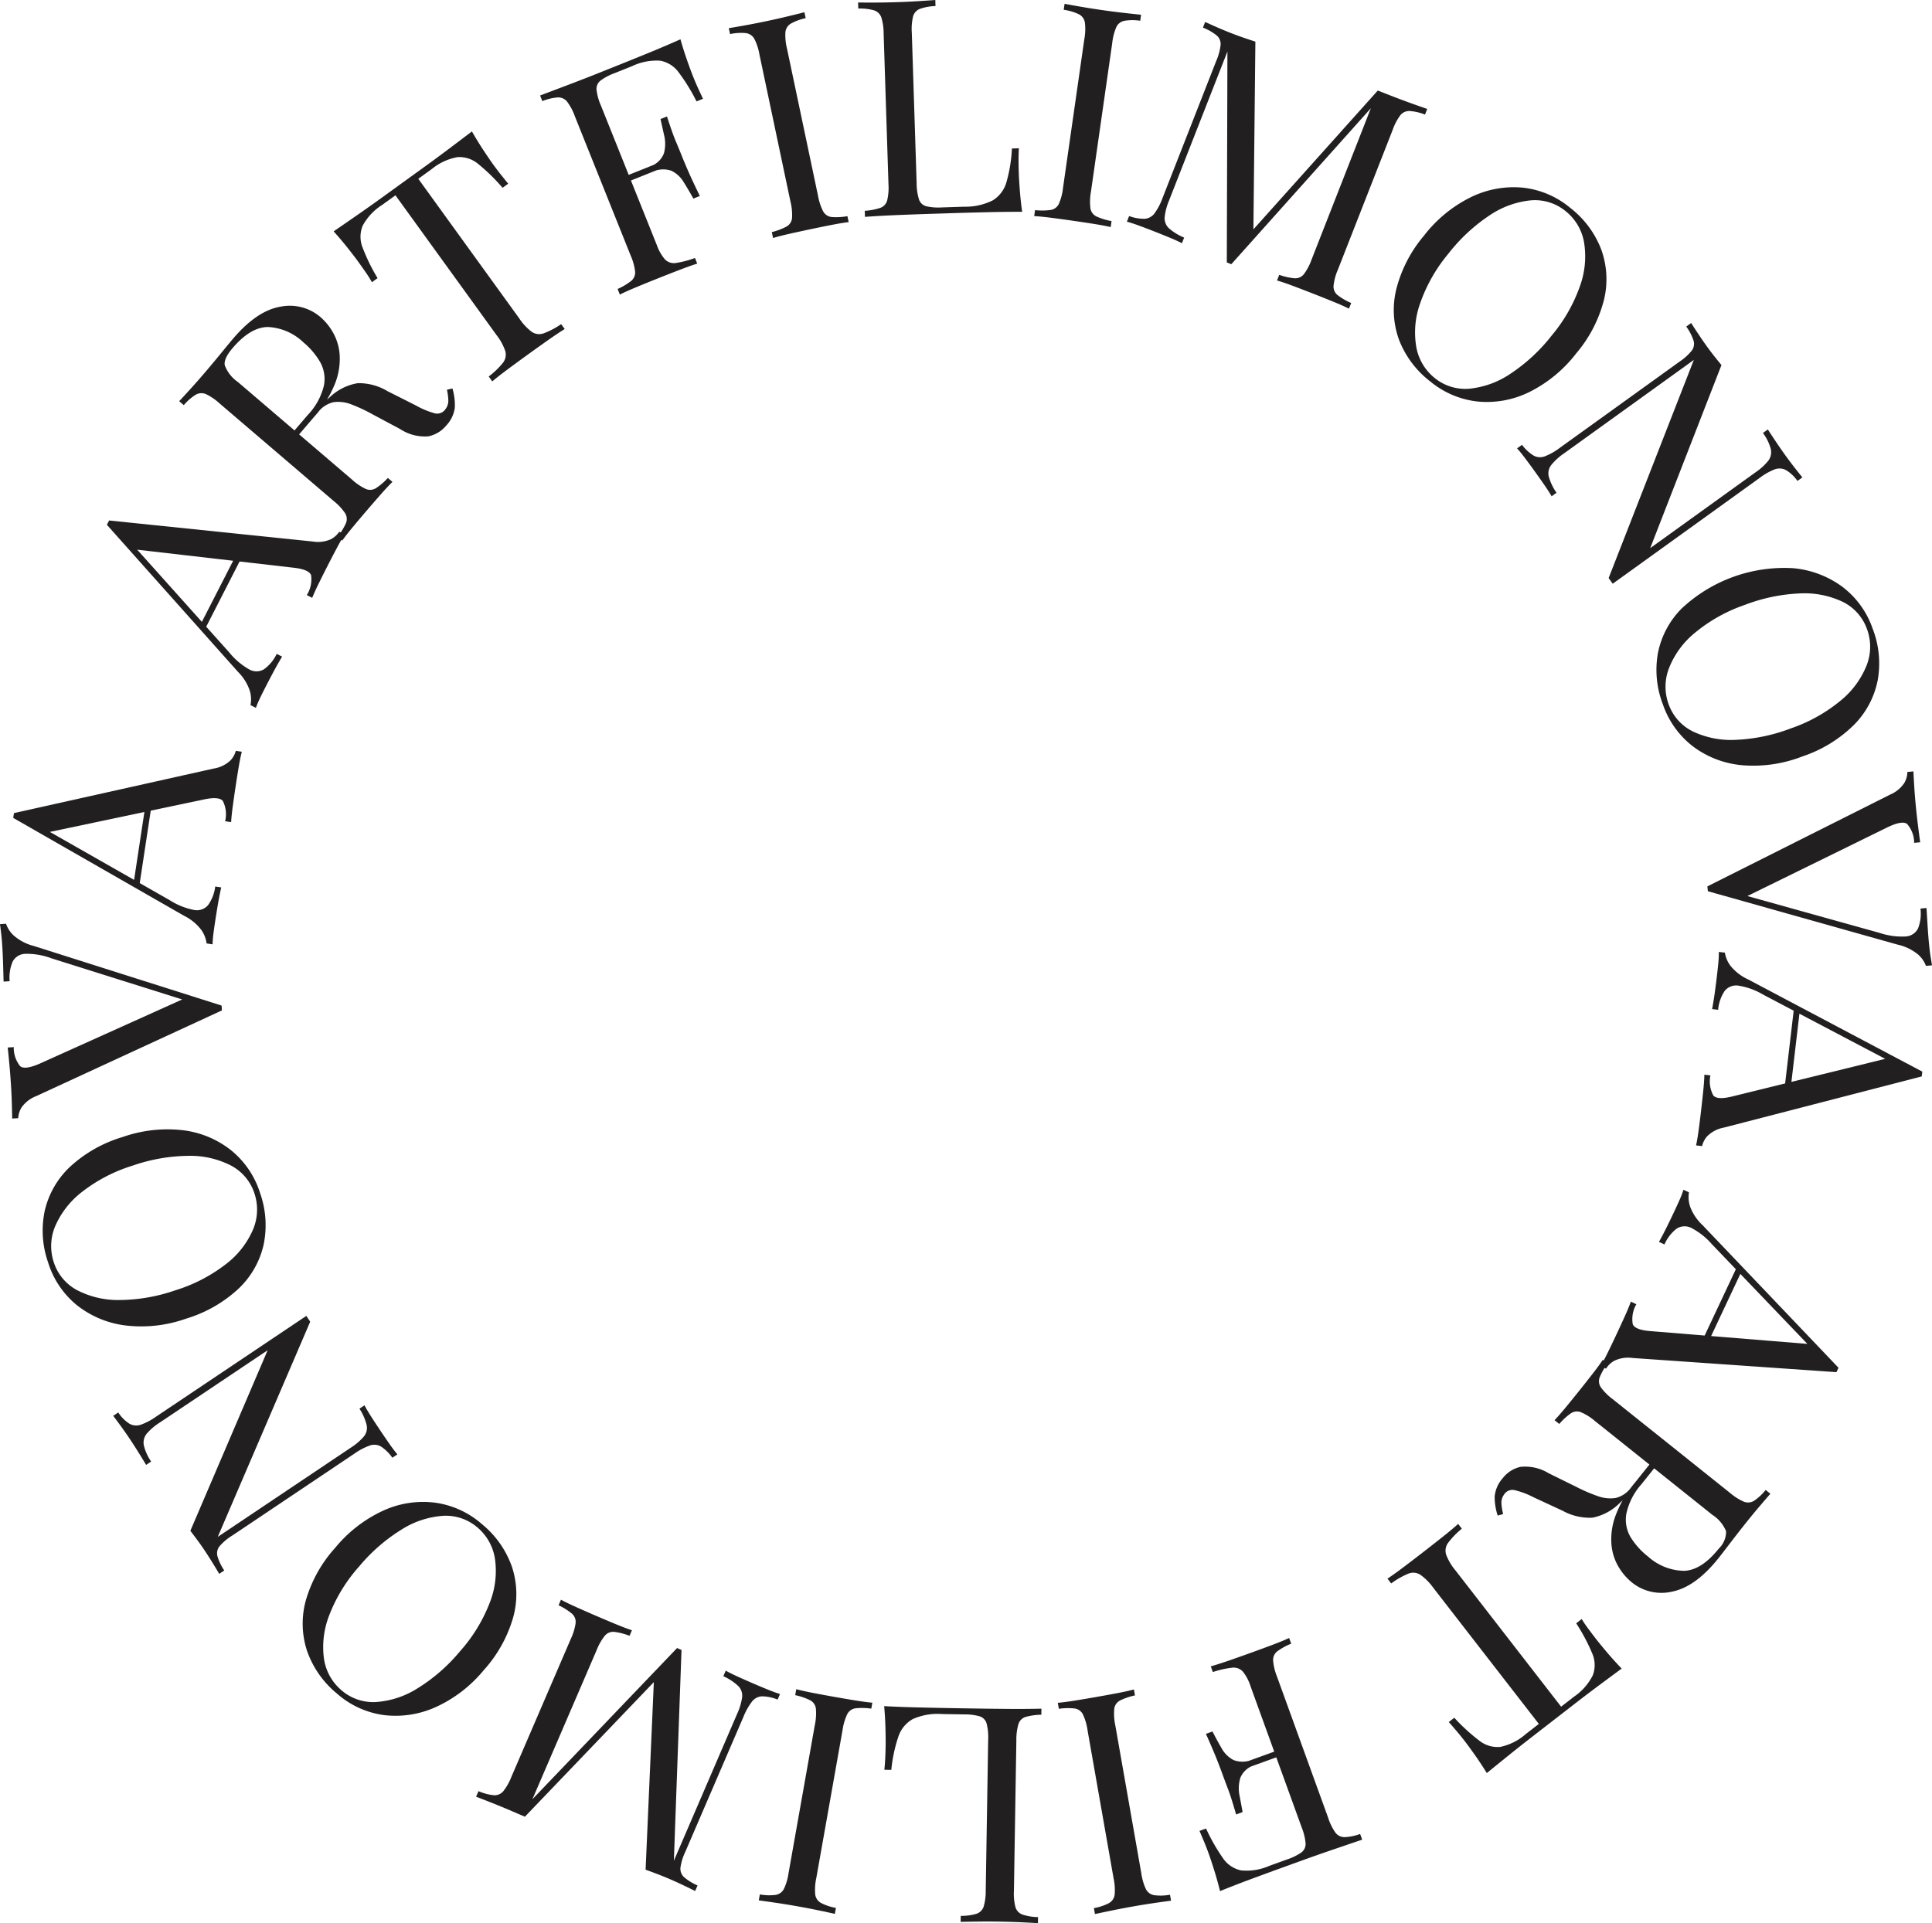 <?xml version="1.0" encoding="UTF-8"?> <svg xmlns="http://www.w3.org/2000/svg" viewBox="0 0 225.625 224.649"> <defs> <style> .cls-1 { fill: #221f20; } </style> </defs> <g id="Слой_2" data-name="Слой 2"> <g id="Слой_1-2" data-name="Слой 1"> <g> <path class="cls-1" d="M84.138,9.804q.368,1.302.786,2.487.418,1.187.668,1.81.316.789.625,1.465.309.677.553,1.189l-.756.303A22.092,22.092,0,0,0,83.936,13.678a3.421,3.421,0,0,0-2.149-1.369,6.583,6.583,0,0,0-3.292.632l-2.07.829a6.444,6.444,0,0,0-1.619.858,1.224,1.224,0,0,0-.47,1.064,6.436,6.436,0,0,0,.52,1.87l6.527,16.294a5.225,5.225,0,0,0,.957,1.675,1.464,1.464,0,0,0,1.285.4,11.182,11.182,0,0,0,2.208-.579l.263.657q-.881.277-2.201.787-1.321.51-2.667,1.049-1.282.513-2.392.977-1.11.464-1.774.806l-.263-.657a7.261,7.261,0,0,0,1.586-.941,1.274,1.274,0,0,0,.456-1.098,6.427,6.427,0,0,0-.513-1.853L71.801,18.787a6.402,6.402,0,0,0-.914-1.711,1.328,1.328,0,0,0-1.088-.479,6.047,6.047,0,0,0-1.791.432l-.263-.657q1.622-.612,3.476-1.316,1.853-.704,3.479-1.355,1.627-.651,2.612-1.046,1.511-.605,3.426-1.392Q82.653,10.475,84.138,9.804Zm-.46,13.603.263.657-6.57,2.632-.263-.657ZM82.565,18.821q.619,1.926,1.03,2.904.412.979.74,1.8.33.822.757,1.793.427.973,1.309,2.792l-.756.303q-.552-.998-1.134-1.928a3.374,3.374,0,0,0-1.446-1.327,2.958,2.958,0,0,0-2.31.182l-.263-.657A2.575,2.575,0,0,0,82.209,23.119a4.215,4.215,0,0,0,.029-2.07q-.244-1.083-.428-1.925Z" transform="translate(-4.672 -5.216)"></path> <path class="cls-1" d="M98.615,6.645l.146.692a6.044,6.044,0,0,0-1.729.636,1.325,1.325,0,0,0-.639,1.002,6.43,6.43,0,0,0,.19,1.931l3.62,17.175a6.445,6.445,0,0,0,.602,1.826,1.273,1.273,0,0,0,.989.66,7.262,7.262,0,0,0,1.842-.099l.146.692q-.812.099-2.009.333-1.198.235-2.411.49-1.351.285-2.524.55-1.174.266-1.886.488l-.146-.692a7.272,7.272,0,0,0,1.725-.653,1.276,1.276,0,0,0,.639-1.002,6.442,6.442,0,0,0-.186-1.914L93.363,11.585a6.427,6.427,0,0,0-.605-1.844,1.327,1.327,0,0,0-.989-.659,6.031,6.031,0,0,0-1.838.116l-.146-.692q.735-.119,1.919-.332,1.184-.213,2.535-.498,1.212-.256,2.399-.542Q97.826,6.848,98.615,6.645Z" transform="translate(-4.672 -5.216)"></path> <path class="cls-1" d="M113.9,5.216l.023.708a6.023,6.023,0,0,0-1.813.324,1.326,1.326,0,0,0-.804.875,6.418,6.418,0,0,0-.15,1.935l.563,17.544a6.422,6.422,0,0,0,.273,1.903,1.225,1.225,0,0,0,.858.805,6.433,6.433,0,0,0,1.828.136l2.582-.083a7.128,7.128,0,0,0,3.357-.745,3.664,3.664,0,0,0,1.596-2.14,17.296,17.296,0,0,0,.635-3.915l.814-.026q-.071,1.1-.013,2.904.021.672.115,1.926.093,1.255.278,2.594-1.806-.013-4.07.042-2.265.055-4.033.111-1.061.034-2.812.09-1.751.056-3.731.137-1.981.082-3.711.208l-.022-.707a7.266,7.266,0,0,0,1.812-.342,1.275,1.275,0,0,0,.804-.875,6.466,6.466,0,0,0,.151-1.917l-.563-17.544a6.412,6.412,0,0,0-.274-1.921,1.329,1.329,0,0,0-.858-.822,6.048,6.048,0,0,0-1.83-.207l-.023-.707q.744.012,1.948.008,1.203-.003,2.583-.047,1.237-.04,2.457-.114Q113.087,5.278,113.9,5.216Z" transform="translate(-4.672 -5.216)"></path> <path class="cls-1" d="M137.931,6.938l-.1.701a6.028,6.028,0,0,0-1.842.004,1.325,1.325,0,0,0-.943.723,6.431,6.431,0,0,0-.484,1.879l-2.487,17.375a6.462,6.462,0,0,0-.061,1.922,1.275,1.275,0,0,0,.703.959,7.25,7.25,0,0,0,1.764.539l-.101.701q-.796-.185-2.001-.376-1.206-.19-2.433-.366-1.366-.196-2.56-.349-1.194-.152-1.939-.188l.101-.701a7.258,7.258,0,0,0,1.844-.022,1.275,1.275,0,0,0,.943-.723,6.439,6.439,0,0,0,.481-1.862L131.304,9.779a6.407,6.407,0,0,0,.063-1.939,1.326,1.326,0,0,0-.703-.959,6.049,6.049,0,0,0-1.767-.521l.1-.701q.731.141,1.917.346,1.185.206,2.552.401,1.226.175,2.439.313Q137.12,6.858,137.931,6.938Z" transform="translate(-4.672 -5.216)"></path> <path class="cls-1" d="M171.347,17.942l-.258.659a6.034,6.034,0,0,0-1.793-.417,1.327,1.327,0,0,0-1.084.488,6.427,6.427,0,0,0-.901,1.718L160.908,36.734a6.439,6.439,0,0,0-.499,1.856,1.275,1.275,0,0,0,.465,1.094,7.251,7.251,0,0,0,1.594.928l-.258.659q-.732-.363-1.862-.825-1.131-.461-2.284-.913-1.285-.503-2.412-.926-1.127-.422-1.845-.627l.258-.659a7.262,7.262,0,0,0,1.8.401,1.276,1.276,0,0,0,1.084-.488,6.44,6.44,0,0,0,.895-1.702l7.098-18.124.093.15-16.565,18.52-.527-.207.072-24.638-6.814,17.398a6.853,6.853,0,0,0-.515,1.945,1.595,1.595,0,0,0,.482,1.292,6.239,6.239,0,0,0,1.792,1.101l-.258.659q-.568-.298-1.517-.689-.95-.39-1.806-.726-.824-.323-1.67-.635-.847-.312-1.433-.466l.258-.659a4.99,4.99,0,0,0,1.833.319,1.567,1.567,0,0,0,1.148-.652,7.433,7.433,0,0,0,.927-1.784l6.272-16.015a6.402,6.402,0,0,0,.505-1.873,1.325,1.325,0,0,0-.464-1.094,6.046,6.046,0,0,0-1.6-.912l.258-.659q.547.253,1.375.614.828.363,1.651.685.724.284,1.512.554.787.271,1.328.444l-.238,22.635-.664.044,15.196-16.966q.396.155.774.303.379.149.774.303,1.153.452,2.303.864Q170.575,17.678,171.347,17.942Z" transform="translate(-4.672 -5.216)"></path> <path class="cls-1" d="M188.025,29.478A11.217,11.217,0,0,1,191.667,34.353a10.205,10.205,0,0,1,.327,5.867,15.6,15.6,0,0,1-3.242,6.27,15.797,15.797,0,0,1-5.46,4.511,11.197,11.197,0,0,1-6.007,1.123,10.443,10.443,0,0,1-5.594-2.359,11.203,11.203,0,0,1-3.642-4.875,10.173,10.173,0,0,1-.316-5.881,15.61,15.61,0,0,1,3.23-6.256,15.633,15.633,0,0,1,5.474-4.5,11.367,11.367,0,0,1,6.007-1.123A10.359,10.359,0,0,1,188.025,29.478Zm-.509.408a5.652,5.652,0,0,0-4.115-1.262,10.416,10.416,0,0,0-4.803,1.771,20.358,20.358,0,0,0-4.786,4.462,18.534,18.534,0,0,0-3.274,5.745,10.078,10.078,0,0,0-.473,5.111,5.983,5.983,0,0,0,2.135,3.643,5.656,5.656,0,0,0,4.115,1.262,10.418,10.418,0,0,0,4.814-1.785,20.408,20.408,0,0,0,4.775-4.449,18.498,18.498,0,0,0,3.285-5.759A10.182,10.182,0,0,0,189.665,33.54,5.966,5.966,0,0,0,187.516,29.886Z" transform="translate(-4.672 -5.216)"></path> <path class="cls-1" d="M215.16,60.982l-.574.414a4.388,4.388,0,0,0-1.353-1.272,1.625,1.625,0,0,0-1.319-.075,7.384,7.384,0,0,0-1.761,1.007L193.01,73.402c-.083-.115-.162-.225-.238-.33q-.114-.158-.238-.33l9.95-25.483L187.323,58.178a6.881,6.881,0,0,0-1.488,1.355,1.594,1.594,0,0,0-.295,1.347,6.24,6.24,0,0,0,.909,1.897l-.575.414q-.315-.558-.9-1.401-.586-.843-1.123-1.59-.518-.718-1.059-1.439-.542-.722-.951-1.169l.574-.414a4.997,4.997,0,0,0,1.367,1.262,1.566,1.566,0,0,0,1.319.075,7.43,7.43,0,0,0,1.747-.997l13.956-10.051a6.41,6.41,0,0,0,1.441-1.299,1.328,1.328,0,0,0,.203-1.171,6.051,6.051,0,0,0-.85-1.634l.574-.414q.322.508.822,1.262.498.753,1.016,1.471.455.631.897,1.186.442.554.802.992l-8.321,21.388,12.291-8.852a6.856,6.856,0,0,0,1.502-1.366,1.652,1.652,0,0,0,.295-1.346,5.509,5.509,0,0,0-.923-1.887l.574-.414q.344.538.925,1.405.581.868,1.098,1.586.538.746,1.094,1.458Q214.8,60.543,215.16,60.982Z" transform="translate(-4.672 -5.216)"></path> <path class="cls-1" d="M223.355,78.622a11.217,11.217,0,0,1,.601,6.056,10.209,10.209,0,0,1-2.75,5.193,15.595,15.595,0,0,1-6.014,3.695,15.803,15.803,0,0,1-7.005,1.043,11.202,11.202,0,0,1-5.724-2.142,10.441,10.441,0,0,1-3.572-4.909,11.209,11.209,0,0,1-.601-6.056,10.173,10.173,0,0,1,2.767-5.199,17.52,17.52,0,0,1,13.009-4.715,11.37,11.37,0,0,1,5.723,2.142A10.357,10.357,0,0,1,223.355,78.622Zm-.647.086a5.654,5.654,0,0,0-2.872-3.206,10.418,10.418,0,0,0-5.028-.964,20.359,20.359,0,0,0-6.403,1.35,18.54,18.54,0,0,0-5.771,3.229,10.081,10.081,0,0,0-3.045,4.133,5.983,5.983,0,0,0-.053,4.222,5.656,5.656,0,0,0,2.872,3.206,10.421,10.421,0,0,0,5.044.958,20.421,20.421,0,0,0,6.386-1.344,18.502,18.502,0,0,0,5.787-3.235,10.189,10.189,0,0,0,3.035-4.11A5.966,5.966,0,0,0,222.708,78.708Z" transform="translate(-4.672 -5.216)"></path> <path class="cls-1" d="M230.297,117.977l-.705.067a3.274,3.274,0,0,0-.946-1.349,5.695,5.695,0,0,0-2.385-1.14l-22.141-6.233-.013-.141c-.005-.047-.009-.094-.014-.141-.004-.047-.009-.094-.014-.141l-.013-.141,21.334-10.718a3.733,3.733,0,0,0,1.665-1.368,2.604,2.604,0,0,0,.357-1.278l.705-.068q.032.708.097,1.75.063,1.042.158,2.029.132,1.373.282,2.568.149,1.194.256,1.931l-.705.067a3.368,3.368,0,0,0-.834-2.213q-.592-.423-2.324.418l-16.74,8.216-.653-.506,16.51,4.604a8.207,8.207,0,0,0,3.044.419,1.718,1.718,0,0,0,1.455-.957,4.762,4.762,0,0,0,.277-2.302l.704-.068q.063,1.025.129,2.085.066,1.06.153,1.976.088.916.181,1.511Q230.211,117.451,230.297,117.977Z" transform="translate(-4.672 -5.216)"></path> <path class="cls-1" d="M229.097,130.958l-23.115,5.978a3.716,3.716,0,0,0-1.915.986,2.586,2.586,0,0,0-.619,1.174l-.703-.083q.153-.695.291-1.712.137-1.018.257-2.037.161-1.37.284-2.568.122-1.197.139-1.943l.703.083a3.445,3.445,0,0,0,.347,2.357q.486.556,2.362.064l18.236-4.485.391.616-15.167-7.982a8.193,8.193,0,0,0-2.888-1.052,1.713,1.713,0,0,0-1.624.628,4.736,4.736,0,0,0-.756,2.192l-.703-.083q.186-.976.33-2.045.144-1.071.251-1.984.103-.879.158-1.496a11.289,11.289,0,0,0,.046-1.153l.703.083a3.54,3.54,0,0,0,.657,1.538,5.658,5.658,0,0,0,2.075,1.598L229.164,130.395c-.011.093-.022.188-.033.281C229.12,130.77,229.108,130.864,229.097,130.958Zm-15.441,2.533-.703-.083,1.23-10.474.662.434Z" transform="translate(-4.672 -5.216)"></path> <path class="cls-1" d="M219.138,165.503l-23.818-1.657a3.718,3.718,0,0,0-2.129.329,2.59,2.59,0,0,0-.959.917l-.641-.301q.365-.611.818-1.531.453-.922.89-1.85.587-1.249,1.083-2.346.496-1.096.748-1.799l.641.301a3.448,3.448,0,0,0-.418,2.345q.286.681,2.22.809l18.717,1.526.176.708-11.856-12.378a8.2,8.2,0,0,0-2.405-1.913,1.715,1.715,0,0,0-1.74.082,4.736,4.736,0,0,0-1.412,1.839l-.641-.301q.486-.867.961-1.836.475-.97.867-1.802.376-.801.624-1.369a11.337,11.337,0,0,0,.409-1.079l.641.301a3.542,3.542,0,0,0,.135,1.667,5.649,5.649,0,0,0,1.461,2.173l15.869,16.651c-.04.085-.081.17-.121.256S219.179,165.418,219.138,165.503Zm-15.448-2.492-.641-.301,4.487-9.543.49.622Z" transform="translate(-4.672 -5.216)"></path> <path class="cls-1" d="M198.096,176.258q-1.249,1.448-2.002,2.25-.754.801-1.24,1.297-.486.494-.967.926a6.181,6.181,0,0,1-3.251,1.772,6.55,6.55,0,0,1-3.491-.819l-3.372-1.562a9.565,9.565,0,0,0-2.208-.836,1.156,1.156,0,0,0-1.229.49,1.63,1.63,0,0,0-.326,1.031,6.484,6.484,0,0,0,.205,1.274l-.636.172A6.743,6.743,0,0,1,179.226,180a3.745,3.745,0,0,1,.947-2.12,3.616,3.616,0,0,1,2.044-1.311,5.225,5.225,0,0,1,3.306.739l3.25,1.601a19.379,19.379,0,0,0,2.512,1.08,4.189,4.189,0,0,0,2.076.209,3.158,3.158,0,0,0,1.834-1.275l2.386-2.985Zm13.327,3.448q-.491.559-1.27,1.477-.779.917-1.508,1.83-1.039,1.299-1.961,2.51-.922,1.21-1.32,1.708-2.673,3.344-5.381,3.899a5.494,5.494,0,0,1-4.754-1.081,6.823,6.823,0,0,1-1.504-1.746,6.174,6.174,0,0,1-.853-2.562,7.873,7.873,0,0,1,.411-3.319,12.911,12.911,0,0,1,2.311-3.997l2.121-2.654.553.442-1.9,2.377a7.546,7.546,0,0,0-1.775,3.497,4.04,4.04,0,0,0,.532,2.735,8.676,8.676,0,0,0,2.01,2.218,6.441,6.441,0,0,0,4.215,1.67q2.031-.075,4.042-2.591a2.745,2.745,0,0,0,.856-2.034,4.131,4.131,0,0,0-1.598-1.912l-13.712-10.959a6.426,6.426,0,0,0-1.625-1.027,1.273,1.273,0,0,0-1.183.119,7.251,7.251,0,0,0-1.359,1.247l-.553-.442q.563-.593,1.339-1.535.776-.943,1.549-1.91.862-1.078,1.599-2.029.738-.951,1.146-1.576l.553.442a7.279,7.279,0,0,0-.917,1.601,1.275,1.275,0,0,0,.145,1.18,6.44,6.44,0,0,0,1.36,1.359l13.711,10.959a6.429,6.429,0,0,0,1.639,1.038,1.328,1.328,0,0,0,1.183-.119,6.037,6.037,0,0,0,1.345-1.258Z" transform="translate(-4.672 -5.216)"></path> <path class="cls-1" d="M178.307,212.333q-.712-1.151-1.439-2.175-.728-1.025-1.14-1.557-.52-.671-1.003-1.237-.483-.566-.858-.992l.643-.499a22.109,22.109,0,0,0,2.927,2.679,3.422,3.422,0,0,0,2.443.726,6.59,6.59,0,0,0,2.992-1.513l1.51-1.171L172.046,190.679a6.408,6.408,0,0,0-1.51-1.516,1.545,1.545,0,0,0-1.411-.116,9.36,9.36,0,0,0-1.985,1.136l-.434-.56q.771-.508,1.9-1.361,1.13-.853,2.277-1.742,1.258-.976,2.353-1.846,1.094-.871,1.722-1.446l.434.56a9.344,9.344,0,0,0-1.595,1.639,1.544,1.544,0,0,0-.24,1.395,6.4,6.4,0,0,0,1.091,1.841l12.335,15.916,1.51-1.17a6.606,6.606,0,0,0,2.197-2.509,3.4,3.4,0,0,0-.08-2.558,22.054,22.054,0,0,0-1.864-3.503l.644-.499q.291.491.732,1.089.442.598.962,1.27.412.531,1.223,1.492.812.96,1.748,1.937-1.197.883-2.603,1.928t-2.805,2.129q-1.398,1.083-2.545,1.973-1.146.888-2.531,1.962-1.385,1.073-2.762,2.185Q179.432,211.415,178.307,212.333Z" transform="translate(-4.672 -5.216)"></path> <path class="cls-1" d="M147.152,226.126q-.325-1.313-.703-2.512-.379-1.2-.607-1.832-.289-.798-.576-1.485t-.513-1.207l.765-.277a22.086,22.086,0,0,0,1.964,3.447,3.418,3.418,0,0,0,2.103,1.44,6.585,6.585,0,0,0,3.311-.522l2.096-.759a6.453,6.453,0,0,0,1.647-.804,1.225,1.225,0,0,0,.505-1.048,6.422,6.422,0,0,0-.458-1.886l-5.978-16.503a5.222,5.222,0,0,0-.9-1.707,1.464,1.464,0,0,0-1.271-.443,11.177,11.177,0,0,0-2.226.505l-.241-.665q.889-.248,2.226-.712,1.337-.466,2.701-.959,1.297-.47,2.423-.896,1.125-.427,1.8-.746l.241.666a7.243,7.243,0,0,0-1.617.887,1.275,1.275,0,0,0-.493,1.082,6.418,6.418,0,0,0,.451,1.869l5.978,16.503a6.402,6.402,0,0,0,.856,1.741,1.328,1.328,0,0,0,1.071.516,6.051,6.051,0,0,0,1.804-.372l.241.666q-1.642.557-3.518,1.199-1.875.641-3.522,1.238-1.646.596-2.645.958-1.53.554-3.471,1.276Q148.659,225.505,147.152,226.126Zm1.874-8.959q-.554-1.945-.932-2.937-.378-.992-.679-1.824-.302-.832-.696-1.818-.394-.987-1.215-2.834l.765-.277q.519,1.017,1.069,1.965a3.378,3.378,0,0,0,1.401,1.375,2.957,2.957,0,0,0,2.314-.104l.241.665a2.573,2.573,0,0,0-1.769,1.507,4.214,4.214,0,0,0-.098,2.068q.207,1.091.363,1.938Zm-.959-4.621-.241-.666,6.655-2.411.241.666Z" transform="translate(-4.672 -5.216)"></path> <path class="cls-1" d="M132.544,228.806l-.123-.697a6.035,6.035,0,0,0,1.749-.577,1.326,1.326,0,0,0,.672-.98,6.408,6.408,0,0,0-.125-1.937l-3.039-17.288a6.438,6.438,0,0,0-.54-1.845,1.274,1.274,0,0,0-.966-.693,7.261,7.261,0,0,0-1.844.037l-.123-.697q.814-.072,2.019-.265,1.206-.194,2.426-.409,1.359-.239,2.541-.464,1.182-.226,1.902-.424l.123.697a7.266,7.266,0,0,0-1.746.594,1.276,1.276,0,0,0-.672.98,6.442,6.442,0,0,0,.122,1.919l3.039,17.288a6.425,6.425,0,0,0,.543,1.863,1.325,1.325,0,0,0,.966.692,6.036,6.036,0,0,0,1.841-.054l.123.697q-.738.094-1.929.268-1.19.173-2.55.412-1.219.215-2.417.461Q133.34,228.629,132.544,228.806Z" transform="translate(-4.672 -5.216)"></path> <path class="cls-1" d="M116.861,229.719l.012-.708a6.035,6.035,0,0,0,1.827-.236,1.327,1.327,0,0,0,.845-.836,6.425,6.425,0,0,0,.244-1.925l.285-17.55a6.441,6.441,0,0,0-.182-1.915,1.224,1.224,0,0,0-.818-.845,6.429,6.429,0,0,0-1.819-.224l-2.583-.042a7.129,7.129,0,0,0-3.389.582,3.663,3.663,0,0,0-1.697,2.061,17.317,17.317,0,0,0-.824,3.88l-.814-.013q.124-1.095.153-2.899.011-.673-.022-1.93-.032-1.257-.152-2.604,1.804.1,4.068.154,2.265.054,4.034.083,1.061.018,2.813.046,1.751.028,3.733.042,1.983.014,3.717-.028l-.011.708a7.288,7.288,0,0,0-1.827.253,1.276,1.276,0,0,0-.845.836,6.439,6.439,0,0,0-.243,1.907l-.285,17.55A6.421,6.421,0,0,0,123.26,228a1.328,1.328,0,0,0,.818.863,6.056,6.056,0,0,0,1.818.295l-.012.708q-.742-.048-1.945-.103-1.202-.055-2.583-.077-1.238-.02-2.46-.004Q117.676,229.696,116.861,229.719Z" transform="translate(-4.672 -5.216)"></path> <path class="cls-1" d="M93.285,227.206l.124-.697a6.043,6.043,0,0,0,1.841.057,1.327,1.327,0,0,0,.967-.691,6.415,6.415,0,0,0,.546-1.862l3.066-17.283a6.431,6.431,0,0,0,.125-1.919,1.274,1.274,0,0,0-.67-.981,7.264,7.264,0,0,0-1.745-.597l.124-.697q.79.212,1.988.442,1.199.231,2.419.447,1.359.241,2.546.434,1.189.193,1.932.253l-.124.697a7.288,7.288,0,0,0-1.844-.04,1.277,1.277,0,0,0-.967.691,6.442,6.442,0,0,0-.543,1.844l-3.066,17.283a6.414,6.414,0,0,0-.128,1.936,1.328,1.328,0,0,0,.67.981,6.041,6.041,0,0,0,1.748.58l-.124.697q-.725-.165-1.904-.41-1.178-.245-2.538-.486-1.219-.217-2.428-.395Q94.093,227.313,93.285,227.206Z" transform="translate(-4.672 -5.216)"></path> <path class="cls-1" d="M60.273,215.096l.28-.65a6.041,6.041,0,0,0,1.779.477,1.328,1.328,0,0,0,1.1-.451,6.406,6.406,0,0,0,.958-1.688L71.332,196.663a6.446,6.446,0,0,0,.561-1.839,1.274,1.274,0,0,0-.428-1.109,7.236,7.236,0,0,0-1.562-.981l.28-.65q.72.387,1.834.886t2.252.989q1.267.546,2.379,1.005,1.113.459,1.823.688l-.28.65a7.263,7.263,0,0,0-1.786-.461,1.276,1.276,0,0,0-1.1.451,6.447,6.447,0,0,0-.951,1.671l-7.699,17.877-.088-.154L83.742,197.73l.52.224-.894,24.622,7.391-17.162a6.852,6.852,0,0,0,.58-1.927,1.594,1.594,0,0,0-.439-1.307,6.251,6.251,0,0,0-1.754-1.16l.28-.65q.557.316,1.493.739.936.422,1.781.786.812.35,1.648.69.836.341,1.416.514l-.28.65a4.995,4.995,0,0,0-1.821-.379,1.565,1.565,0,0,0-1.17.614,7.406,7.406,0,0,0-.986,1.752L84.704,221.533a6.41,6.41,0,0,0-.568,1.855,1.329,1.329,0,0,0,.428,1.109,6.053,6.053,0,0,0,1.569.964l-.28.65q-.538-.271-1.353-.66-.815-.39-1.627-.739-.715-.308-1.493-.604-.777-.297-1.312-.488l.992-22.614.665-.022-15.754,16.45q-.39-.168-.764-.329-.374-.161-.764-.329-1.137-.49-2.273-.94Q61.035,215.385,60.273,215.096Z" transform="translate(-4.672 -5.216)"></path> <path class="cls-1" d="M44.002,203.03a11.217,11.217,0,0,1-3.48-4.993,10.207,10.207,0,0,1-.134-5.875,15.593,15.593,0,0,1,3.446-6.16,15.8,15.8,0,0,1,5.605-4.33,11.193,11.193,0,0,1,6.041-.924,10.439,10.439,0,0,1,5.514,2.541,11.211,11.211,0,0,1,3.479,4.993,10.169,10.169,0,0,1,.122,5.888,15.611,15.611,0,0,1-3.434,6.147,15.638,15.638,0,0,1-5.619,4.318,11.372,11.372,0,0,1-6.041.924A10.355,10.355,0,0,1,44.002,203.03Zm.522-.391a5.656,5.656,0,0,0,4.072,1.396,10.424,10.424,0,0,0,4.859-1.613,20.364,20.364,0,0,0,4.93-4.303,18.546,18.546,0,0,0,3.461-5.634,10.077,10.077,0,0,0,.641-5.093,5.987,5.987,0,0,0-2.014-3.711,5.658,5.658,0,0,0-4.072-1.396,10.427,10.427,0,0,0-4.87,1.626,20.418,20.418,0,0,0-4.918,4.29,18.516,18.516,0,0,0-3.472,5.648,10.19,10.19,0,0,0-.643,5.068A5.971,5.971,0,0,0,44.524,202.639Z" transform="translate(-4.672 -5.216)"></path> <path class="cls-1" d="M17.893,170.605l.588-.394a4.399,4.399,0,0,0,1.309,1.316,1.625,1.625,0,0,0,1.315.119,7.406,7.406,0,0,0,1.794-.947l17.546-11.768q.119.177.227.338c.073.108.148.221.227.338l-10.796,25.137,15.519-10.408a6.872,6.872,0,0,0,1.532-1.305,1.594,1.594,0,0,0,.34-1.336,6.24,6.24,0,0,0-.844-1.926l.587-.395q.297.568.853,1.431.557.863,1.07,1.626.493.735,1.01,1.475.518.739.911,1.2l-.587.394a5.007,5.007,0,0,0-1.324-1.307,1.566,1.566,0,0,0-1.316-.119,7.411,7.411,0,0,0-1.779.937l-14.284,9.58a6.412,6.412,0,0,0-1.483,1.25,1.329,1.329,0,0,0-.242,1.164,6.035,6.035,0,0,0,.794,1.661l-.587.395q-.305-.519-.779-1.289-.473-.77-.966-1.504-.434-.646-.857-1.215-.423-.568-.769-1.019L35.931,162.939,23.352,171.375a6.861,6.861,0,0,0-1.547,1.314,1.653,1.653,0,0,0-.34,1.336,5.5,5.5,0,0,0,.859,1.917l-.588.395q-.325-.549-.877-1.436-.552-.887-1.045-1.622-.512-.764-1.044-1.494Q18.238,171.056,17.893,170.605Z" transform="translate(-4.672 -5.216)"></path> <path class="cls-1" d="M10.298,152.708a11.218,11.218,0,0,1-.397-6.073,10.202,10.202,0,0,1,2.923-5.098,15.593,15.593,0,0,1,6.135-3.491,15.807,15.807,0,0,1,7.037-.808,11.195,11.195,0,0,1,5.648,2.333,10.438,10.438,0,0,1,3.406,5.026,11.209,11.209,0,0,1,.396,6.073,10.17,10.17,0,0,1-2.94,5.103,15.614,15.614,0,0,1-6.118,3.485,15.636,15.636,0,0,1-7.042.791,11.371,11.371,0,0,1-5.648-2.333A10.356,10.356,0,0,1,10.298,152.708Zm.649-.065A5.656,5.656,0,0,0,13.71,155.943a10.426,10.426,0,0,0,4.993,1.132,20.358,20.358,0,0,0,6.444-1.134,18.52,18.52,0,0,0,5.875-3.033,10.084,10.084,0,0,0,3.183-4.028,5.985,5.985,0,0,0,.195-4.218,5.656,5.656,0,0,0-2.763-3.3,10.423,10.423,0,0,0-5.009-1.127,20.424,20.424,0,0,0-6.428,1.128,18.522,18.522,0,0,0-5.892,3.039,10.188,10.188,0,0,0-3.171,4.006A5.964,5.964,0,0,0,10.947,152.643Z" transform="translate(-4.672 -5.216)"></path> <path class="cls-1" d="M4.672,113.166l.707-.044a3.277,3.277,0,0,0,.902,1.379A5.689,5.689,0,0,0,8.626,115.72l21.923,6.96.009.142c.003.047.006.094.009.141l.009.141.009.142L8.908,133.254a3.731,3.731,0,0,0-1.708,1.312A2.606,2.606,0,0,0,6.8,135.833l-.707.044q-.008-.708-.039-1.752-.03-1.044-.092-2.033-.086-1.378-.197-2.576-.11-1.198-.192-1.938l.707-.044a3.37,3.37,0,0,0,.761,2.24q.578.442,2.336-.341l17.001-7.66.636.528-16.349-5.146a8.197,8.197,0,0,0-3.029-.52,1.717,1.717,0,0,0-1.485.908,4.749,4.749,0,0,0-.353,2.292l-.707.044q-.028-1.026-.06-2.088-.031-1.062-.088-1.98-.058-.918-.13-1.517Q4.741,113.694,4.672,113.166Z" transform="translate(-4.672 -5.216)"></path> <path class="cls-1" d="M6.303,100.198,29.605,94.998a3.721,3.721,0,0,0,1.947-.922,2.595,2.595,0,0,0,.658-1.153l.7.106q-.176.69-.348,1.701-.171,1.012-.325,2.027-.207,1.364-.37,2.557-.162,1.192-.204,1.938l-.7-.106a3.446,3.446,0,0,0-.268-2.367q-.468-.571-2.358-.143L9.961,102.507l-.37-.628,14.892,8.485a8.199,8.199,0,0,0,2.85,1.148,1.713,1.713,0,0,0,1.644-.574,4.728,4.728,0,0,0,.83-2.165l.7.106q-.218.969-.398,2.033-.179,1.066-.317,1.975-.133.875-.208,1.49a11.246,11.246,0,0,0-.085,1.15l-.7-.106a3.544,3.544,0,0,0-.605-1.559,5.658,5.658,0,0,0-2.02-1.667L6.218,100.758c.014-.093.028-.187.042-.28Zm15.518-2.014.7.106L20.939,108.717l-.647-.456Z" transform="translate(-4.672 -5.216)"></path> <path class="cls-1" d="M17.413,66.015l23.749,2.453a3.718,3.718,0,0,0,2.139-.257,2.594,2.594,0,0,0,.99-.885l.63.323q-.385.598-.869,1.503-.483.906-.951,1.819-.628,1.229-1.161,2.308-.532,1.08-.808,1.773l-.63-.323a3.445,3.445,0,0,0,.497-2.33q-.262-.691-2.192-.883L20.151,69.364,20,68.65,31.435,81.418a8.189,8.189,0,0,0,2.339,1.992,1.714,1.714,0,0,0,1.741-.023,4.734,4.734,0,0,0,1.473-1.791l.63.322q-.514.85-1.022,1.803-.508.954-.926,1.772-.404.787-.669,1.347a11.161,11.161,0,0,0-.445,1.064l-.63-.323a3.549,3.549,0,0,0-.08-1.67,5.655,5.655,0,0,0-1.388-2.221L17.155,66.519c.042-.083.086-.168.129-.252C17.327,66.183,17.37,66.099,17.413,66.015ZM32.769,69.022l.63.323-4.804,9.388L28.126,78.096Z" transform="translate(-4.672 -5.216)"></path> <path class="cls-1" d="M25.598,52.081q.51-.542,1.319-1.434.809-.891,1.568-1.779,1.081-1.263,2.043-2.443.962-1.178,1.376-1.664,2.782-3.254,5.508-3.718A5.492,5.492,0,0,1,42.127,42.282a6.812,6.812,0,0,1,1.445,1.795,6.168,6.168,0,0,1,.767,2.588,7.88,7.88,0,0,1-.52,3.304,12.915,12.915,0,0,1-2.443,3.918l-2.208,2.582-.538-.46,1.978-2.313a7.542,7.542,0,0,0,1.891-3.436,4.039,4.039,0,0,0-.44-2.752,8.675,8.675,0,0,0-1.936-2.284A6.437,6.437,0,0,0,35.966,43.415q-2.032.008-4.125,2.456-1.058,1.237-.923,2.005a4.127,4.127,0,0,0,1.534,1.963l13.339,11.408a6.443,6.443,0,0,0,1.59,1.081,1.275,1.275,0,0,0,1.186-.08,7.261,7.261,0,0,0,1.4-1.201l.538.46q-.582.573-1.39,1.489-.806.916-1.612,1.857-.897,1.049-1.666,1.975-.768.927-1.198,1.537l-.538-.46a7.269,7.269,0,0,0,.969-1.569,1.275,1.275,0,0,0-.105-1.184,6.443,6.443,0,0,0-1.314-1.403L30.312,52.34a6.407,6.407,0,0,0-1.604-1.092,1.328,1.328,0,0,0-1.186.08,6.058,6.058,0,0,0-1.386,1.213Zm13.205,3.889q1.296-1.406,2.076-2.183.78-.776,1.283-1.255.502-.478.997-.894a6.182,6.182,0,0,1,3.309-1.664,6.552,6.552,0,0,1,3.461.935l3.318,1.674a9.571,9.571,0,0,0,2.179.909,1.156,1.156,0,0,0,1.245-.449,1.632,1.632,0,0,0,.359-1.02,6.483,6.483,0,0,0-.163-1.28l.641-.15a6.739,6.739,0,0,1,.277,2.262,3.747,3.747,0,0,1-1.017,2.087A3.619,3.619,0,0,1,54.683,56.186a5.222,5.222,0,0,1-3.279-.849L48.208,53.629a19.382,19.382,0,0,0-2.475-1.162,4.191,4.191,0,0,0-2.067-.278A3.159,3.159,0,0,0,41.79,53.402l-2.484,2.905Z" transform="translate(-4.672 -5.216)"></path> <path class="cls-1" d="M59.783,20.569q.673,1.173,1.366,2.222.693,1.05,1.087,1.594.498.688.962,1.27.464.582.825,1.02l-.66.477a22.139,22.139,0,0,0-2.836-2.775,3.419,3.419,0,0,0-2.417-.807,6.592,6.592,0,0,0-3.04,1.412l-1.549,1.12L65.319,42.419a6.404,6.404,0,0,0,1.459,1.565,1.542,1.542,0,0,0,1.406.163,9.361,9.361,0,0,0,2.022-1.069l.415.574q-.787.482-1.944,1.297-1.158.815-2.333,1.665-1.291.933-2.413,1.767-1.123.834-1.77,1.388l-.415-.574a9.37,9.37,0,0,0,1.649-1.585,1.544,1.544,0,0,0,.286-1.386,6.409,6.409,0,0,0-1.029-1.876L50.854,28.03l-1.548,1.12a6.603,6.603,0,0,0-2.28,2.434A3.398,3.398,0,0,0,47.02,34.143a22.039,22.039,0,0,0,1.746,3.562l-.66.477q-.274-.5-.695-1.113-.421-.612-.919-1.301-.393-.545-1.173-1.532-.779-.987-1.682-1.994,1.225-.842,2.665-1.84,1.441-.998,2.875-2.035,1.433-1.036,2.609-1.887,1.176-.85,2.596-1.876,1.419-1.026,2.833-2.092Q58.628,21.448,59.783,20.569Z" transform="translate(-4.672 -5.216)"></path> </g> </g> </g> </svg> 